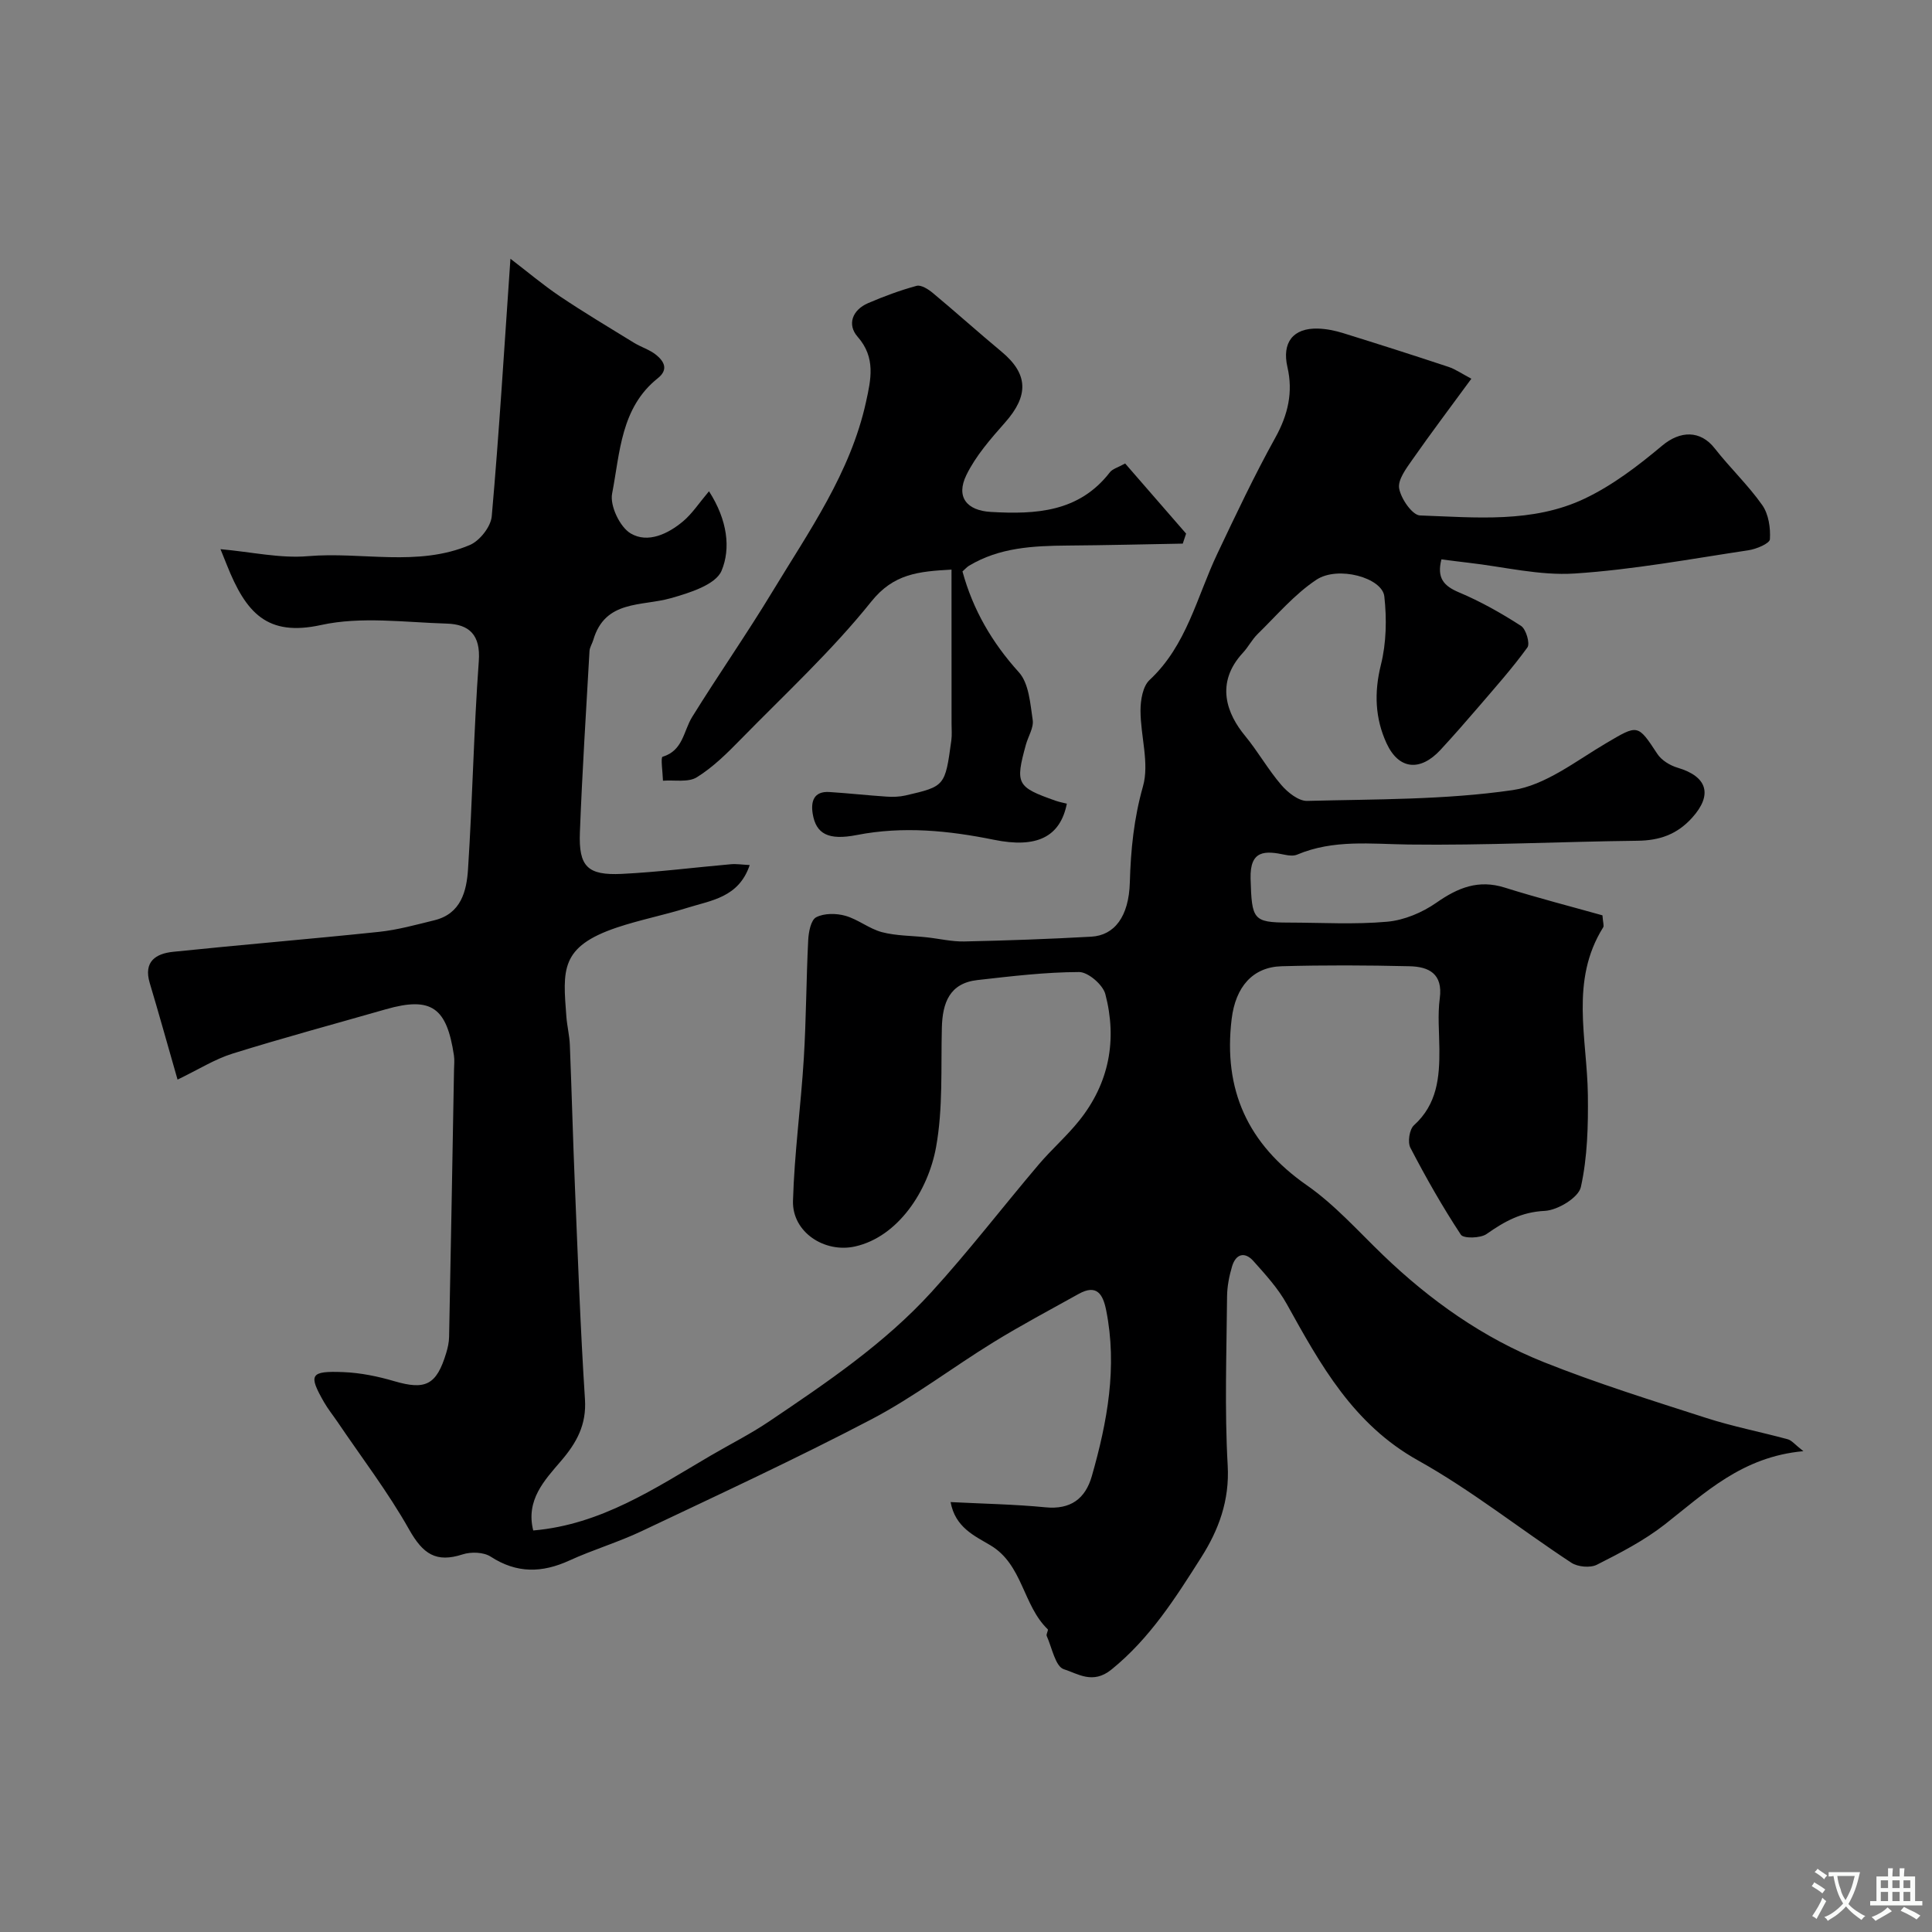 <svg enable-background="new 0 0 400 400" viewBox="0 0 400 400" xmlns="http://www.w3.org/2000/svg"><rect x="0" y="0" width="400" height="400" fill="#808080" stroke="none"/><path d="m196.81 310.99c6.87.35 13.27.46 19.62 1.08 5.22.52 8.28-1.77 9.62-6.45 3.21-11.24 5.32-22.61 2.97-34.35-.66-3.28-1.92-5.48-5.69-3.38-5.92 3.3-11.91 6.47-17.67 10.02-8.47 5.21-16.44 11.33-25.21 15.93-15.64 8.19-31.69 15.62-47.65 23.19-4.84 2.29-10.03 3.82-14.9 6.05-5.66 2.59-10.89 2.72-16.3-.79-1.46-.95-4.07-1.04-5.82-.47-5.5 1.78-8.21-.07-11.08-5.16-4.37-7.76-9.84-14.9-14.84-22.3-.92-1.35-1.96-2.64-2.77-4.05-3.28-5.72-2.89-6.5 3.99-6.23 3.53.14 7.12.87 10.52 1.87 6.48 1.9 8.77.83 10.78-5.82.33-1.08.58-2.22.6-3.34.37-18.43.69-36.87 1.02-55.3.02-1 .13-2.02-.02-3-1.48-9.76-4.53-12.27-14.1-9.53-10.59 3.04-21.23 5.9-31.74 9.18-3.69 1.15-7.07 3.31-11.38 5.38-2.19-7.63-3.91-13.83-5.76-20-1.33-4.45 1.27-6.09 4.85-6.46 14.2-1.47 28.43-2.64 42.63-4.13 3.86-.41 7.67-1.47 11.46-2.4 5.52-1.35 6.67-6.04 6.96-10.58.93-14.34 1.18-28.73 2.23-43.06.4-5.47-2-7.64-6.64-7.78-8.69-.26-17.71-1.53-26.01.29-11.15 2.44-15.55-2.44-19.54-12.5-.29-.73-.59-1.46-1.29-3.2 6.49.58 12.36 1.94 18.08 1.45 11.2-.96 22.73 2.27 33.54-2.31 2.05-.87 4.35-3.79 4.54-5.94 1.54-17.42 2.59-34.89 3.87-53.33 3.51 2.68 6.75 5.43 10.26 7.79 4.99 3.35 10.16 6.44 15.29 9.59 1.51.93 3.31 1.45 4.65 2.55 1.58 1.3 2.59 2.99.32 4.8-7.7 6.12-7.83 15.45-9.47 23.9-.49 2.51 1.62 6.94 3.86 8.25 3.53 2.08 7.72.11 10.86-2.54 1.86-1.57 3.24-3.71 5.34-6.2 3.86 6 4.52 11.88 2.6 16.46-1.22 2.9-6.65 4.59-10.51 5.68-6.09 1.72-13.6.3-16.05 8.66-.23.77-.73 1.5-.78 2.27-.71 12.52-1.51 25.04-1.99 37.57-.27 7.06 1.57 8.92 8.68 8.58 7.54-.37 15.05-1.34 22.58-2 1.17-.1 2.36.09 3.9.17-2.27 6.74-7.99 7.3-12.94 8.86-4.8 1.51-9.78 2.47-14.55 4.07-11.84 3.99-11.19 8.81-10.47 18.45.15 1.96.64 3.89.72 5.84.39 9.77.64 19.54 1.05 29.3.61 14.7 1.13 29.42 2.08 44.1.34 5.27-1.73 8.99-4.95 12.75-3.45 4.02-7.34 8.11-5.76 14.4 14.06-1.21 25.21-8.74 36.7-15.48 4.06-2.38 8.28-4.49 12.17-7.12 11.89-8.02 23.84-16.08 33.56-26.74 7.74-8.48 14.75-17.62 22.19-26.39 2.67-3.15 5.83-5.9 8.41-9.12 6.22-7.76 7.9-16.73 5.42-26.2-.51-1.94-3.56-4.57-5.43-4.57-7.02.02-14.05.87-21.05 1.66-5.79.65-7.24 4.73-7.37 9.87-.21 8.26.26 16.68-1.2 24.73-1.65 9.08-7.87 18.55-16.74 20.55-6.33 1.43-13.07-2.95-12.88-9.43.28-9.85 1.64-19.66 2.24-29.51.5-8.15.5-16.32.91-24.47.08-1.67.55-4.17 1.65-4.74 1.65-.86 4.15-.84 6.03-.31 2.64.74 4.94 2.69 7.58 3.39 2.97.78 6.17.73 9.26 1.07 2.6.28 5.2.91 7.78.86 8.77-.19 17.54-.5 26.3-.99 4.81-.27 7.79-4.16 7.99-11.23.19-6.77.84-13.25 2.72-19.89 1.36-4.79-.51-10.44-.51-15.7 0-2.15.47-5.02 1.87-6.32 7.71-7.18 9.79-17.22 14.04-26.16 3.84-8.09 7.67-16.21 12.01-24.03 2.62-4.73 3.7-9.4 2.5-14.59-1.17-5.07 1.14-8.13 6.32-7.98 1.76.05 3.56.42 5.25.95 7.28 2.26 14.55 4.58 21.78 6.98 1.44.48 2.74 1.4 4.73 2.45-4.32 5.9-8.35 11.23-12.18 16.71-1.28 1.83-3.09 4.21-2.77 6.01.38 2.14 2.73 5.54 4.33 5.59 11.49.4 23.32 1.63 34.08-3.49 5.79-2.75 11.09-6.81 16.04-10.96 3.72-3.12 7.91-3.26 10.9.58 3.14 4.02 6.9 7.57 9.82 11.72 1.32 1.87 1.74 4.73 1.59 7.08-.06.88-2.82 2.04-4.47 2.28-11.97 1.8-23.93 4.03-35.97 4.81-7.25.47-14.65-1.4-21.98-2.23-1.77-.2-3.53-.44-5.59-.7-.96 3.8.39 5.47 3.65 6.84 4.47 1.88 8.75 4.3 12.83 6.93 1.04.67 1.91 3.66 1.32 4.47-3.17 4.37-6.79 8.42-10.31 12.53-2.51 2.93-5.06 5.83-7.68 8.67-4.18 4.52-8.63 4.13-11.16-1.34-2.38-5.15-2.61-10.52-1.18-16.26 1.13-4.52 1.23-9.51.71-14.17-.43-3.86-9.61-6.42-14.08-3.44-4.54 3.02-8.2 7.37-12.15 11.23-1.16 1.13-1.92 2.66-3.02 3.85-5.91 6.36-3.25 12.78.39 17.19 2.69 3.26 4.78 7.01 7.53 10.21 1.33 1.55 3.57 3.34 5.35 3.3 14.19-.37 28.52-.2 42.51-2.23 6.82-.99 13.16-6.06 19.44-9.75 6.53-3.84 6.47-3.98 10.55 2.24.86 1.32 2.62 2.4 4.18 2.86 6.24 1.84 7.29 5.64 3.03 10.36-3.14 3.48-6.77 4.72-11.34 4.77-15.77.18-31.54.98-47.3.78-7.86-.1-15.62-1.09-23.14 2.09-.71.3-1.68.21-2.48.04-4.14-.87-7.33-1.05-7.16 4.94.25 8.46.48 9.07 7.83 9.09 6.83.01 13.7.43 20.48-.18 3.51-.32 7.25-1.9 10.17-3.94 4.45-3.11 8.7-4.84 14.15-3.12 6.78 2.13 13.67 3.9 20.22 5.74.11 1.54.36 2.16.15 2.49-6.92 11.04-3.32 22.98-3.17 34.66.08 6.39-.08 12.93-1.45 19.11-.48 2.18-4.8 4.8-7.48 4.93-4.84.23-8.34 2.19-12.04 4.79-1.27.89-4.79.97-5.33.13-3.81-5.78-7.24-11.83-10.44-17.98-.61-1.16-.21-3.81.73-4.66 4.82-4.36 5.32-9.93 5.27-15.8-.03-3.5-.38-7.05.08-10.49.68-5.11-2.28-6.55-6.26-6.64-8.83-.21-17.67-.25-26.49 0-5.99.17-9.54 4.28-10.34 10.93-1.77 14.64 3.33 25.89 15.57 34.42 5.78 4.03 10.6 9.47 15.73 14.41 9.79 9.42 20.76 17.19 33.34 22.21 10.98 4.38 22.31 7.91 33.58 11.54 5.54 1.79 11.3 2.9 16.93 4.43.81.22 1.45 1.08 3.22 2.46-12.7 1.15-20.36 8.64-28.68 15.16-4.27 3.34-9.21 5.89-14.07 8.35-1.38.7-3.97.46-5.3-.42-10.63-6.98-20.66-15-31.72-21.17-13.45-7.5-20.21-19.82-27.19-32.39-1.8-3.25-4.41-6.1-6.91-8.9-1.8-2.01-3.64-1.47-4.41 1.1-.6 2.01-1.02 4.15-1.04 6.24-.1 11.67-.53 23.36.13 34.99.41 7.26-1.88 13.37-5.48 19.03-5.32 8.38-10.62 16.78-18.61 23.24-3.86 3.12-6.97.81-9.84-.09-1.74-.55-2.45-4.45-3.54-6.89-.16-.36.4-1.2.21-1.38-5.16-4.96-5.16-13.38-11.84-17.37-3.37-2-7.31-3.73-8.27-8.96z" fill="#000001"/><path d="m197 117.93c-6.86.38-11.99.85-16.61 6.62-8.15 10.18-17.85 19.14-27.01 28.5-2.81 2.87-5.73 5.78-9.1 7.87-1.79 1.12-4.65.53-7.02.72-.05-1.72-.51-4.83-.08-4.96 4.26-1.28 4.32-5.33 6.13-8.25 5.41-8.73 11.3-17.16 16.62-25.95 7.58-12.52 16.16-24.61 19.37-39.27 1-4.58 2.08-9.15-1.74-13.49-2.21-2.51-1.11-5.55 2.17-6.96 3.26-1.4 6.62-2.65 10.04-3.58.93-.25 2.42.7 3.35 1.47 4.8 4 9.45 8.18 14.26 12.18 5.51 4.59 5.64 9.06.74 14.61-2.99 3.39-6.09 6.91-8.04 10.91-2.22 4.55.08 7.35 5.05 7.64 9.32.53 18.26.07 24.66-8.21.55-.71 1.67-.99 3.16-1.82 4.14 4.76 8.38 9.64 12.62 14.52-.23.69-.46 1.38-.69 2.07-7.95.14-15.9.34-23.85.4-7.1.06-14.11.39-20.42 4.19-.41.25-.74.63-1.34 1.17 2.16 7.91 6.09 14.7 11.68 20.88 2.08 2.3 2.35 6.47 2.86 9.87.24 1.6-.94 3.4-1.41 5.12-2.24 8.15-1.9 8.77 6.17 11.61.75.26 1.55.41 2.31.6-1.38 6.93-6.28 9.27-15.07 7.48-9.41-1.91-18.82-2.86-28.41-.99-5.92 1.16-8.46-.23-9.14-4.41-.41-2.53.21-4.7 3.47-4.49 3.94.25 7.86.69 11.8.95 1.31.09 2.69.05 3.96-.24 8.17-1.89 8.18-1.92 9.47-11.38.16-1.15.05-2.33.05-3.5-.01-10.41-.01-20.87-.01-31.88z" fill="#000001"/><g fill="#fafbfa"><path d="m377.9 391.2c-.2.3-.4.5-.6.8-.7-.6-1.4-1-2.2-1.5.2-.3.4-.5.5-.8.6.4 1.4.8 2.3 1.5zm-1.8 6.1c-.2-.2-.5-.4-.9-.6.4-.6.8-1.2 1.2-1.9s.7-1.3.9-1.9c.3.3.5.5.8.7-.7 1.3-1.4 2.6-2 3.7zm2.2-9c-.3.3-.5.5-.6.8-.6-.6-1.3-1.1-2-1.5.3-.3.5-.5.6-.7.6.5 1.3.9 2 1.4zm.3.2v-.9h2 4.5c-.3 1.3-.6 2.5-1 3.6s-.9 2.1-1.4 3c.4.5 1 1 1.6 1.4s1.2.8 1.9 1.1c-.3.2-.5.4-.8.8-.4-.3-1-.7-1.6-1.2s-1.2-1.1-1.6-1.6c-.5.6-1.1 1.1-1.7 1.6s-1.4.9-2.1 1.4c-.1-.3-.3-.5-.7-.8.6-.2 1.2-.5 1.9-1s1.4-1.1 2-1.8c-.5-.8-.9-1.6-1.2-2.5s-.6-2-.8-3.2c-.4.1-.7.1-1 .1zm2.5 2.7c.2 1 .7 1.7 1 2.2.3-.5.6-1.1 1-2s.6-1.9.9-3h-3.2-.4c.1.9.3 1.8.7 2.8z"/><path d="m396.5 388.5v1.5 3.6h1.5v.9c-.4 0-1 0-1.7 0h-7.9c-.5 0-.9 0-1.2 0v-.9h1.3v-3.5c0-.7 0-1.2 0-1.6h2.4c0-.8 0-1.4 0-1.7h1c0 .3-.1.8-.1 1.7h1.5c0-.8 0-1.4 0-1.7h1c0 .3-.1.9-.1 1.7zm-8.2 9.2c-.2-.3-.5-.5-.8-.8.8-.3 1.4-.6 1.9-.9s1-.7 1.4-1.1c.3.3.6.5.9.8-1.6 1-2.8 1.6-3.4 2zm2.6-6.8v-1.6h-1.5v1.6zm0 2.7v-1.9h-1.5v1.9zm2.4-2.7v-1.6h-1.5v1.6zm0 2.7v-1.9h-1.5v1.9zm.2 2 .7-.8c.4.2.9.5 1.6.8s1.3.7 1.8 1c-.3.3-.5.5-.8.8-.4-.3-1.5-1-3.3-1.8zm2-4.7v-1.6h-1.4v1.6zm0 2.7v-1.9h-1.4v1.9z"/></g></svg>
